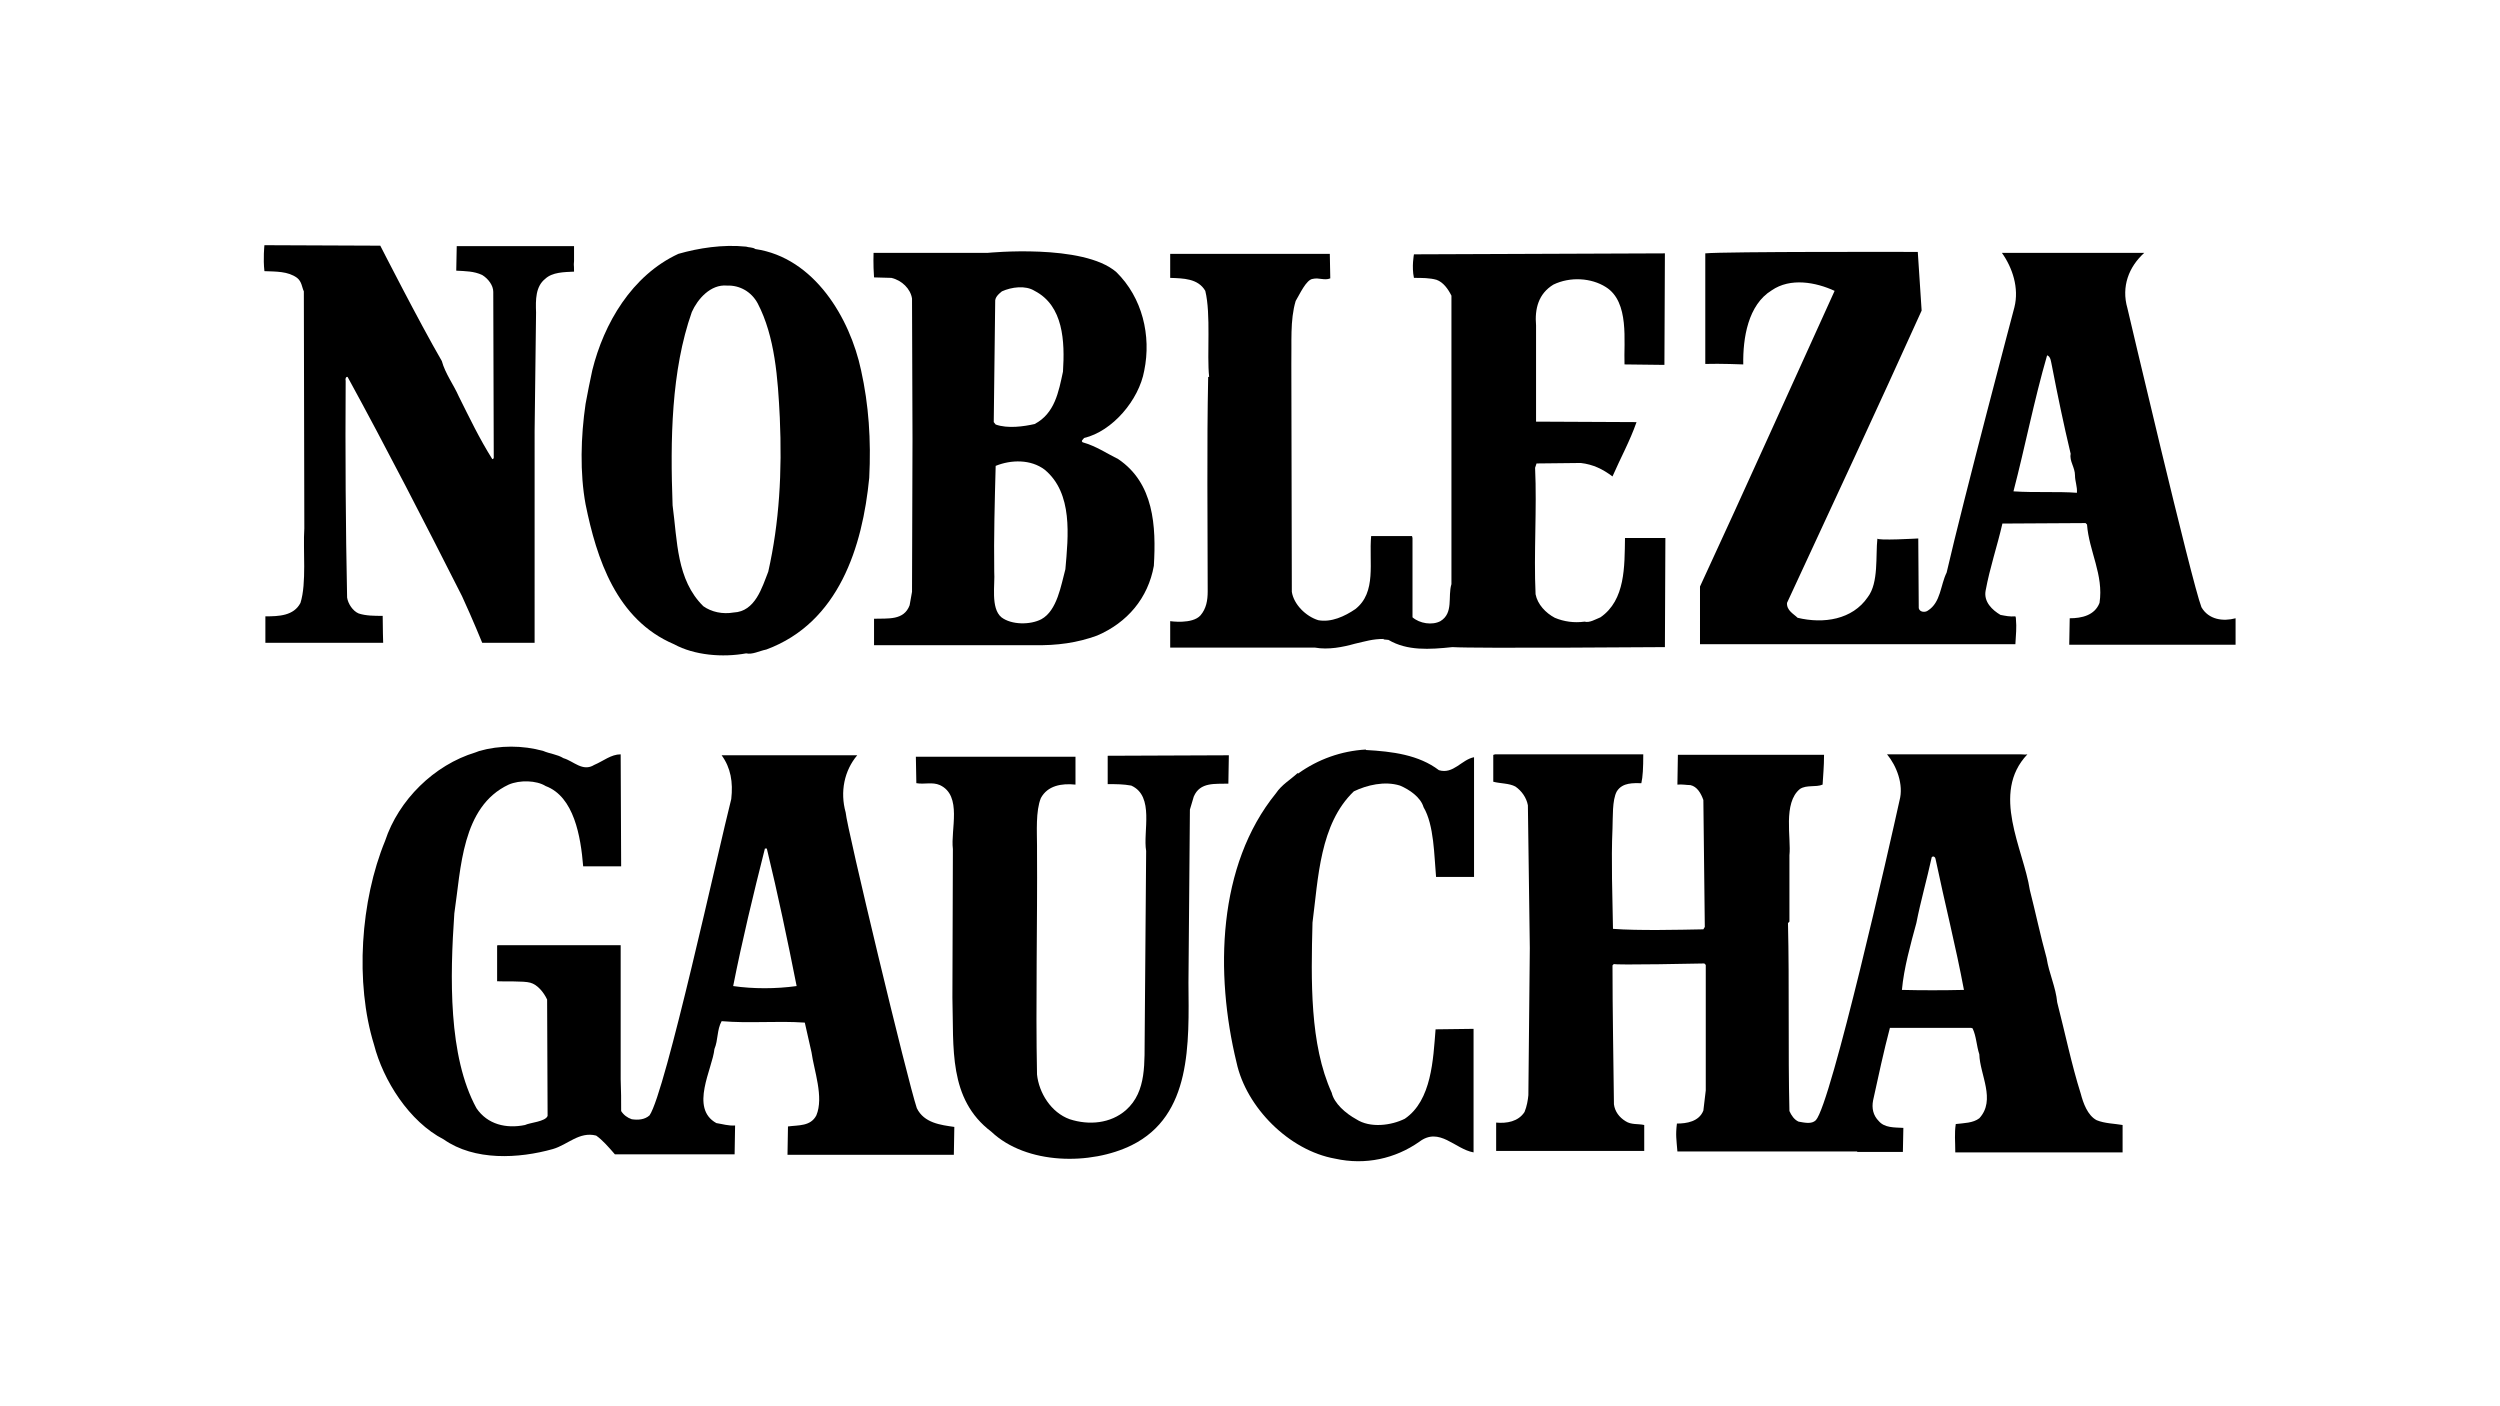 <?xml version="1.0" encoding="utf-8"?>
<!-- Generator: Adobe Illustrator 25.2.3, SVG Export Plug-In . SVG Version: 6.00 Build 0)  -->
<svg version="1.1" id="Layer_1" xmlns="http://www.w3.org/2000/svg" xmlns:xlink="http://www.w3.org/1999/xlink" x="0px" y="0px"
	 viewBox="0 0 520 292.5" style="enable-background:new 0 0 520 292.5;" xml:space="preserve">
<g>
	<path d="M294.1,52.9c0,0-0.5,2.6,0,4.9c1.7,0,3.3,0,4.7,0.4c1.4,0.5,2.4,1.9,3.1,3.3v37.8v22.2c-0.8,2.6,0.5,6-2.3,7.7
		c-1.7,0.9-4.3,0.5-5.8-0.8v-16.5l-0.1-0.4h-8.5c-0.5,5.4,1.2,11.7-3.3,15.2c-2.2,1.5-5,2.8-7.7,2.3c-2.6-0.8-5.1-3.3-5.5-5.9
		l-0.1-47.3c0.1-4.5-0.3-9.2,0.9-13.2c0.8-1.3,2.2-4.5,3.6-4.6c1.2-0.3,2.4,0.4,3.6-0.1l-0.1-5.1h-33.2v5c2.7,0.1,5.8,0.1,7.3,2.7
		c1.2,4.9,0.3,13.2,0.8,17.9h-0.2c-0.3,14.5-0.1,30.1-0.1,44.6c0,1.9-0.3,3.6-1.5,5c-1.7,1.9-6.3,1.2-6.3,1.2v5.5c0,0,25.7,0,30.1,0
		c2.8,0.5,5.8-0.1,8.3-0.8c2.2-0.5,3.7-1,6-1v0.1l1,0.1c3.9,2.3,8.5,2,13.3,1.5c4.6,0.3,44.2,0,44.2,0l0.1-22.7H338
		c-0.1,5.9,0.1,12.9-5.1,16.5c-1,0.4-2.3,1.2-3.3,0.9c-2.2,0.3-4.3,0-6.2-0.8c-1.9-1-3.6-2.8-4-4.9c-0.4-8.5,0.3-17.8-0.1-26.3
		l0.3-0.9l9.2-0.1c2.6,0.3,4.6,1.3,6.6,2.8c1.7-3.9,3.6-7.3,5-11.3l-20.9-0.1v-20c-0.3-3.5,0.5-6.6,3.6-8.5
		c3.5-1.7,7.9-1.4,10.9,0.5c5,3.1,3.7,11.4,3.9,16.1l8.3,0.1l0.1-23.2L294.1,52.9z"/>
	<path d="M232.6,95.5c-2.6-1.3-4.6-2.7-7.4-3.5c-0.4-0.3,0-0.5,0.3-0.9c5.9-1.4,11.4-7.9,12.5-14c1.5-7.3-0.4-15.2-5.8-20.5
		c-6.9-6-26.8-4-26.8-4h-23.7c0,0-0.1,2.4,0.1,5.1l3.6,0.1c2.2,0.5,4,2.3,4.3,4.3l0.1,29.2l-0.1,31.8l-0.5,2.8
		c-1.2,3.2-4.5,2.7-7.4,2.8v5.5h33.2c4.9,0.1,9.1-0.5,13.2-2c6.3-2.7,10.6-7.8,11.8-14.5C240.5,109.4,240,100.5,232.6,95.5
		 M207,62.8c-0.1-1,0.8-1.7,1.4-2.2c2-0.9,4.9-1.3,6.8-0.1c6,3.1,6.3,10.5,5.9,16.8c-0.9,4.2-1.7,8.7-5.9,10.9
		c-2.2,0.5-5.6,1-8.1,0.1l-0.4-0.5L207,62.8z M221.6,118.4c-0.9,3.3-1.7,8.6-5,10.4c-2.3,1.2-6.2,1.2-8.3-0.4
		c-2.3-1.9-1.3-6.9-1.5-9.5c-0.1-7.3,0.1-14.5,0.3-22c3.2-1.3,7.3-1.4,10.2,0.8C223.2,102.6,222.2,111.5,221.6,118.4"/>
	<path d="M179.1,77c-2.3-10.8-9.7-23.4-22-25.2c-0.5-0.4-1.4-0.3-1.9-0.5c-4.9-0.5-9.9,0.3-14.1,1.5c-9.7,4.5-15.5,14.5-17.9,24.2
		c-0.5,2.4-1,4.7-1.4,7c-1,6.8-1.2,14.4,0,20.9c2.3,11.3,6.4,24,18.4,29.1c4.2,2.3,10.1,2.8,15,1.9c1.3,0.3,2.7-0.5,4.2-0.8
		c15.1-5.6,20-21.4,21.4-35.7C181.2,91.5,180.7,84.2,179.1,77 M159.8,118.9c-1.3,3.3-2.7,8.3-7.2,8.5c-2.3,0.4-4.6-0.1-6.3-1.3
		c-5.6-5.5-5.4-13.6-6.4-21c-0.5-13.6-0.3-28,4-40.2c1.2-2.7,3.9-5.8,7.3-5.5c2.7-0.1,5.1,1.3,6.4,3.7c3.6,6.9,4.2,15.6,4.6,23.8
		C162.7,98.2,162.1,108.7,159.8,118.9"/>
	<path d="M119.4,56.5c0-1.9-0.1-0.9,0-2.2v-3.1H95l-0.1,5.1c1.9,0.1,3.7,0.1,5.4,0.9c1.3,0.8,2.3,2.2,2.3,3.5l0.1,34.5
		c0,0.1-0.1,0.3-0.3,0.3c-2.7-4.3-4.7-8.5-7-13.1c-1-2.3-2.8-4.7-3.5-7.3c-4.7-8.1-12.8-24-12.8-24L55,51c0,0-0.3,2.8,0,5.4
		c2.4,0.1,4.9,0,6.8,1.4c1,0.8,1,2,1.4,2.8l0.1,49.3c-0.3,4.5,0.5,11.4-0.8,15.5c-1.4,2.7-4.5,2.8-7.3,2.8v5.5h24.5
		c0,0-0.1-3.1-0.1-5.6c-1.7,0-3.5,0-5-0.5c-1.2-0.5-2.2-2-2.4-3.3c-0.3-14.4-0.4-30.3-0.3-45.1c-0.1-0.3,0-0.9,0.4-0.8
		c8.2,15,16,30.2,23.8,45.6c2.3,5,4.2,9.7,4.2,9.7h10.9V89.6l0.3-24.6c-0.1-2.7-0.1-5.4,1.9-7C114.9,56.6,117.3,56.6,119.4,56.5"/>
	<path d="M230.4,157.2v5.9c1.9,0,3.2,0,4.9,0.3c4.9,2.2,2.4,9.6,3.1,13.6l-0.3,38.1c-0.1,5.8,0.5,11.9-3.9,15.8
		c-3.2,2.8-7.7,3.2-11.7,1.9c-3.9-1.4-6.4-5.5-6.8-9.3c-0.3-14.8,0.1-31.8,0-46.6v-1c0-2.8-0.3-7.2,0.8-9.9c1.4-2.6,4.3-3.1,7.2-2.8
		v-5.8h-33.2l0.1,5.5c1.7,0.3,3.3-0.3,4.9,0.4c4.7,2.2,2.2,9.3,2.7,13.3l-0.1,30.9c0.3,10.4-0.9,21.1,8.1,27.9
		c7.3,6.9,20.7,7,29.2,2.8c12.5-6.2,11.9-21.1,11.8-33.8l0.3-36l0.8-2.7c1.3-3.1,4.5-2.6,7.2-2.7l0.1-5.9L230.4,157.2L230.4,157.2z"
		/>
	<path d="M386.3,239.6h9.5l0.1-5c-1.9-0.1-3.9,0-5.1-1.4c-1.2-1.2-1.5-2.7-1.2-4.3c1-4.6,2.3-10.6,3.5-15.1h16.9l0.3,0.1
		c0.8,1.7,0.8,3.6,1.4,5.4c0.1,4.2,3.5,9.5,0,13.3c-1.3,1-3.2,1-4.9,1.2c-0.3,2-0.1,3.6-0.1,5.9h34.8V234c-1.7-0.3-3.7-0.3-5.4-1
		c-1.9-1-2.8-3.6-3.3-5.5c-1.9-6-3.3-12.8-4.9-19c-0.3-3.2-1.7-6-2.2-9.2c-1.3-4.7-2.3-9.5-3.5-14.2c-1.3-8.5-8.2-20.1-0.5-28.2
		c-0.4,0.1-1,0-1.4,0h-27.8c2,2.4,3.5,6.3,2.6,9.6c-1.9,8.7-14.2,63-17.4,66.5c-0.9,0.9-2.4,0.5-3.6,0.3c-0.9-0.4-1.5-1.3-1.9-2.2
		c-0.3-12.5,0-26.4-0.3-39.1l0.3-0.3v-13.8c0.4-3.5-1.4-10.9,2.2-13.8c1.4-0.9,3.3-0.3,4.7-0.9c0.1-1.9,0.3-3.7,0.3-6.2H349
		l-0.1,6.2c1-0.1,1.9,0.1,2.7,0.1c1.4,0.3,2.2,1.7,2.7,3.1l0.3,26.4l-0.3,0.5c-5.1,0.1-13.6,0.3-18.8-0.1
		c-0.1-6.4-0.4-14.2-0.1-20.9c0.1-2.2-0.1-5.9,0.9-7.7c1.2-1.9,3.5-1.7,5.1-1.7c0.3-1.3,0.4-3.2,0.4-6h-30.9
		c-0.1,0.1-0.1,0.1-0.3,0.1v5.6c1.5,0.4,3.3,0.3,4.6,1c1.3,0.9,2.3,2.3,2.6,3.9l0.4,29.7l-0.3,30.6c-0.1,1-0.3,2.3-0.8,3.5
		c-1.3,2-3.7,2.4-5.9,2.2v5.9H342V234c-1.3-0.3-2.7,0-3.9-0.8c-1.3-0.8-2.2-2-2.4-3.5c-0.1-8.7-0.3-19.7-0.3-28.9l0.3-0.3
		c-0.3,0.3,18.8-0.1,18.8-0.1l0.3,0.3v26.1l-0.5,4.2c-0.9,2.3-3.5,2.7-5.5,2.7c-0.3,2.4-0.1,3.3,0.1,5.8h30.5h6.9v0.1H386.3z
		 M398.6,192c0.9-4.6,2.2-9.1,3.2-13.7c0.4-0.4,0.8,0.1,0.8,0.4c1.9,9.1,4.2,18.1,5.9,27.2c-4.2,0.1-9,0.1-12.9,0
		C396,201.4,397.4,196.4,398.6,192"/>
	<path d="M198.5,234.4c-2.8-0.4-6.3-0.8-7.8-3.9c-1.9-5.6-14.6-58.5-14.8-61.5c-1.2-4.3-0.3-8.7,2.4-11.9h-28.2
		c1.9,2.6,2.4,5.6,2,9.1c-2.6,10.2-13.7,61.1-17,65.8c-1,0.9-2.4,1-3.7,0.8c-0.9-0.3-1.7-0.9-2.2-1.7c0-2.2,0-4.3-0.1-6.6l0,0v-3
		c0-1.7,0-3.6,0-5.4v-19.5h-25.6l-0.1,0.1v7.4c1.5,0.1,5.5-0.1,6.9,0.3c1.5,0.4,2.8,2,3.5,3.5l0.1,24.2c-0.4,1.2-3.7,1.4-4.7,1.9
		c-3.9,0.8-7.8-0.1-10.1-3.5c-5.9-10.8-5.5-27.4-4.6-40.5c1.4-9.3,1.5-22.2,11.3-26.8c2.3-1,5.8-0.9,7.7,0.3
		c5.9,2.2,7.3,10.5,7.8,16.7h7.9l-0.1-23.3c-2,0-3.6,1.4-5.5,2.2c-2.4,1.5-4.3-0.8-6.4-1.4c-1.3-0.8-2.8-0.9-4.2-1.5
		c-4.3-1.2-9.1-1.2-13.3,0l-0.8,0.3c-8.6,2.6-16,9.9-18.8,18.4c-5.1,12.4-6.3,29.5-2.3,42.4c1.9,7.4,7.3,16,14.5,19.7
		c6.4,4.5,15.6,4,22.7,2c3.1-0.9,5.5-3.7,9-2.8c1.3,0.9,2.6,2.4,3.9,3.9h24.9l0.1-6c-1.4,0.1-2.6-0.3-3.9-0.5
		c-5.6-3.1-0.8-11.3-0.4-15.4c0.8-1.9,0.5-4,1.5-5.8c5.9,0.5,11.3-0.1,17.3,0.3l1.4,6.2c0.5,3.7,2.6,9.3,1,13.1
		c-1.2,2.3-3.7,2-5.9,2.3l-0.1,5.9h34.6L198.5,234.4L198.5,234.4z M152.5,205.1c1.9-9.6,4.2-19.1,6.6-28.6h0.4
		c2.3,9.5,4.3,19,6.2,28.6C161.4,205.7,156.6,205.7,152.5,205.1"/>
	<path d="M306.5,214l-7.9,0.1c-0.5,6.2-0.8,14.8-6.4,18.6c-2.8,1.4-7.2,2-10.1,0.1c-2.2-1.2-4.6-3.3-5.1-5.5
		c-4.6-10.1-4.3-23.4-4-35.4c1.2-9.2,1.5-20.5,8.6-27.3c2.7-1.3,6.4-2.2,9.6-1.2c1.9,0.8,4.3,2.4,4.9,4.5c2.2,3.7,2.2,10.1,2.6,14.5
		c2.3,0,5.4,0,7.9,0v-24.9c-2.6,0.5-4.3,3.6-7.3,2.7c-4.2-3.2-9.7-3.9-15.2-4.2v-0.1c-5.1,0.3-9.9,2-14.1,5l-0.1-0.1
		c-1.5,1.4-3.3,2.4-4.5,4.2c-12.2,15-12.7,37.5-8.2,56c2,9.3,10.9,18.3,20.5,20c6.3,1.4,12.5,0,17.5-3.5c4.2-3.2,7.4,1.5,11.3,2.2
		L306.5,214L306.5,214z"/>
	<path d="M457.9,126.3c-2-5.1-15.4-62.2-15.4-62.2c-1.3-4.5,0.3-8.6,3.5-11.5h-29.6c2.2,3.1,3.6,7.3,2.6,11.3
		c0,0-10.5,39.6-14.1,55.2c-1.3,2.6-1.2,6.2-3.9,7.9c-0.5,0.4-1.7,0.4-1.9-0.5L399,112c0,0-8.7,0.5-8.5,0c-0.4,3.6,0.3,9.2-2,12.2
		c-3.2,4.7-9.2,5.6-14.6,4.3c-0.8-0.8-2.3-1.5-2.2-3.1c9.5-20.5,18.7-40.2,28-60.8l-0.8-12.2c0,0-40.2-0.1-44.2,0.3v23
		c3.1-0.1,7.9,0.1,7.9,0.1c-0.1-5.5,1-12.4,5.9-15.4c3.9-2.7,9.2-1.7,13.1,0.1c-9.2,20.2-18.6,41.2-28,61.5V134h65.6
		c0.1-2.3,0.3-3.1,0.1-5.5l-0.1-0.3c-1.2,0.1-2-0.1-3.1-0.3c-1.7-1-3.5-2.7-3.1-5c0.9-4.9,2.4-9.2,3.5-14l17.3-0.1l0.3,0.3
		c0.4,5.5,3.5,10.5,2.6,16.3c-1,2.6-3.7,3.2-6.2,3.2l-0.1,5.5h34.6v-5.5C462.4,129.3,459.4,128.9,457.9,126.3 M432,102.5
		c-4-0.3-8.7,0-13.2-0.3c2.4-9.2,4.3-19,7-28.3c0.8,0.3,0.8,1.4,1,2.2c1.2,6.2,2.4,12,3.9,18.3c-0.3,1.5,0.9,2.8,0.9,4.5
		C431.6,100.1,432.1,101.2,432,102.5"/>
</g>
</svg>
